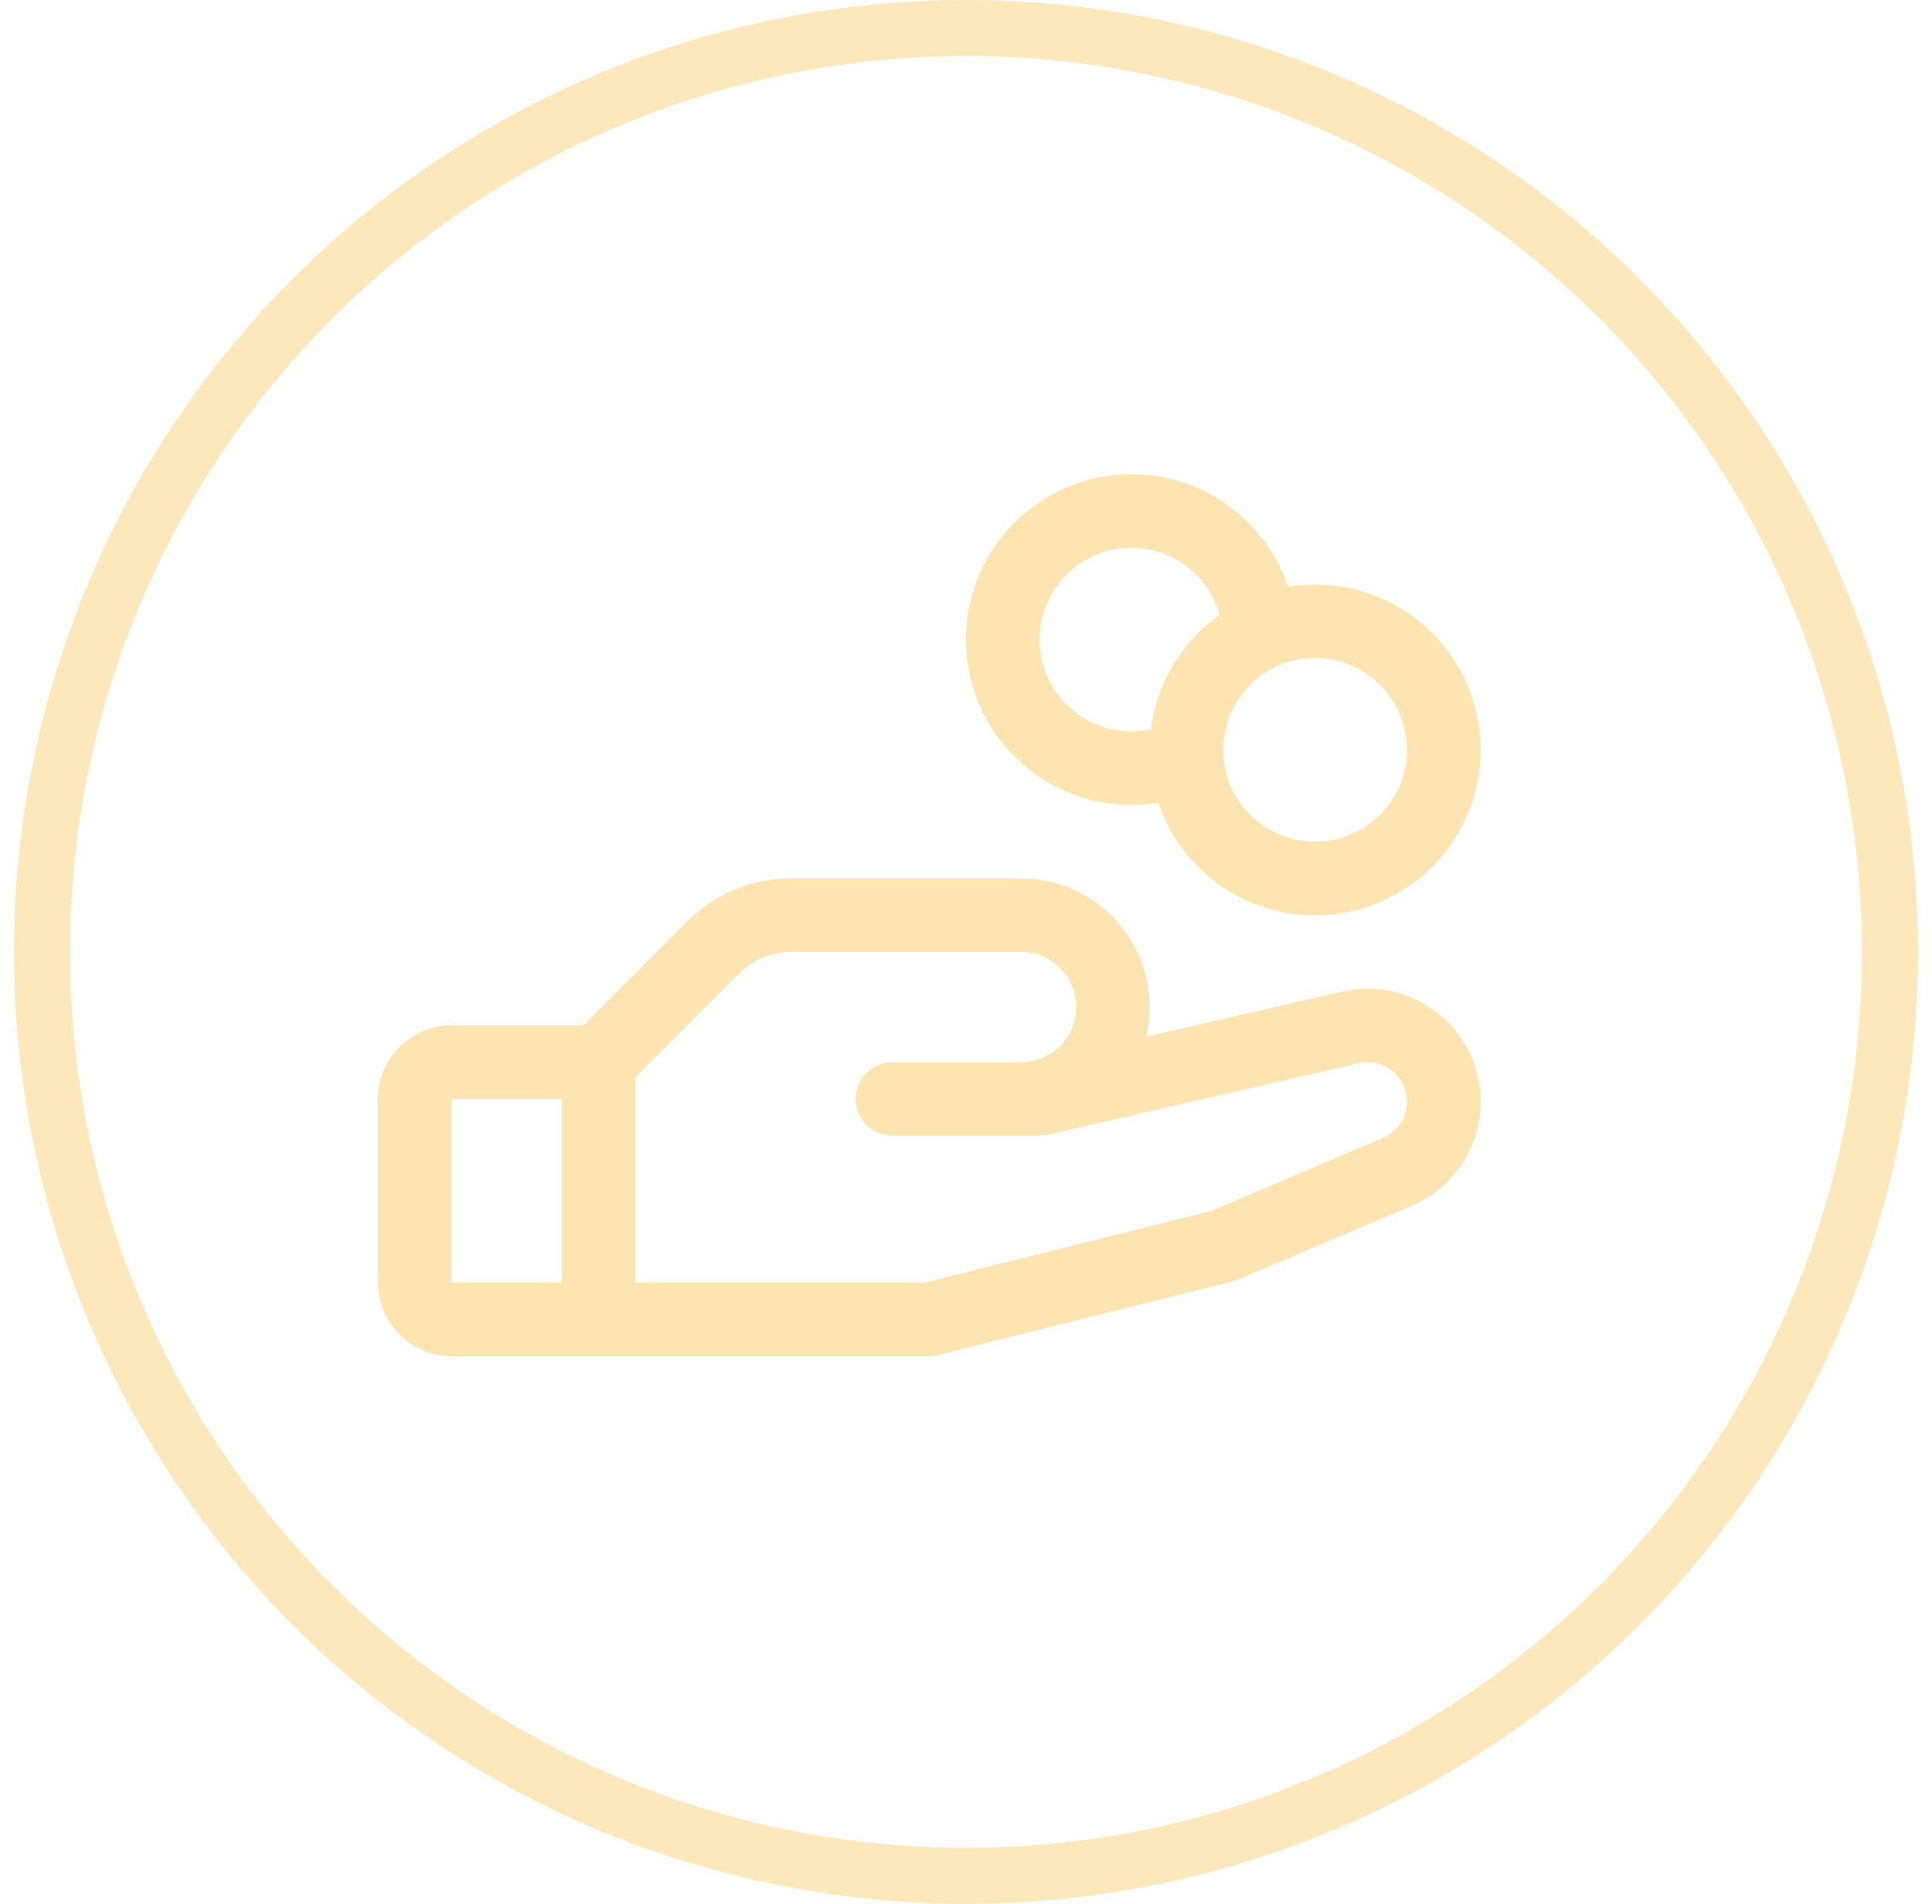 <svg width="69" height="68" viewBox="0 0 69 68" fill="none" xmlns="http://www.w3.org/2000/svg">
<circle opacity="0.84" cx="34.5" cy="34" r="33" stroke="#FDE4B0" stroke-width="2"/>
<g clip-path="url(#clip0_2462_29774)">
<path d="M51.288 36.143C50.8 35.767 50.232 35.509 49.627 35.388C49.023 35.268 48.399 35.289 47.804 35.449L40.94 37.027C41.099 36.352 41.104 35.65 40.954 34.974C40.804 34.297 40.502 33.663 40.072 33.119C39.642 32.575 39.094 32.136 38.47 31.834C37.846 31.532 37.162 31.375 36.469 31.375H28.256C27.566 31.373 26.883 31.508 26.246 31.772C25.608 32.036 25.03 32.423 24.543 32.912L20.832 36.625H16.125C15.429 36.625 14.761 36.902 14.269 37.394C13.777 37.886 13.5 38.554 13.5 39.25V45.812C13.5 46.509 13.777 47.176 14.269 47.669C14.761 48.161 15.429 48.438 16.125 48.438H33.188C33.295 48.438 33.402 48.424 33.506 48.398L44.006 45.773C44.073 45.757 44.138 45.735 44.201 45.708L50.578 42.994L50.65 42.961C51.263 42.655 51.788 42.198 52.175 41.633C52.563 41.067 52.8 40.413 52.864 39.731C52.929 39.049 52.819 38.361 52.544 37.734C52.27 37.106 51.84 36.558 51.295 36.143H51.288ZM16.125 39.25H20.062V45.812H16.125V39.25ZM49.5 40.597L43.266 43.252L33.023 45.812H22.688V38.48L26.4 34.77C26.643 34.525 26.932 34.331 27.251 34.199C27.569 34.066 27.911 33.999 28.256 34H36.469C36.991 34 37.492 34.207 37.861 34.577C38.23 34.946 38.438 35.447 38.438 35.969C38.438 36.491 38.23 36.992 37.861 37.361C37.492 37.73 36.991 37.938 36.469 37.938H31.875C31.527 37.938 31.193 38.076 30.947 38.322C30.701 38.568 30.562 38.902 30.562 39.25C30.562 39.598 30.701 39.932 30.947 40.178C31.193 40.424 31.527 40.562 31.875 40.562H37.125C37.224 40.562 37.322 40.551 37.419 40.53L48.411 38.002L48.462 37.988C48.797 37.895 49.155 37.929 49.467 38.084C49.779 38.239 50.023 38.504 50.151 38.828C50.279 39.152 50.283 39.512 50.162 39.838C50.041 40.165 49.804 40.435 49.495 40.597H49.5ZM40.406 28.75C40.73 28.75 41.054 28.724 41.374 28.671C41.734 29.74 42.392 30.684 43.272 31.39C44.151 32.097 45.214 32.537 46.335 32.659C47.456 32.78 48.589 32.578 49.599 32.076C50.609 31.575 51.455 30.794 52.035 29.827C52.616 28.86 52.908 27.747 52.876 26.62C52.844 25.492 52.49 24.398 51.855 23.465C51.221 22.532 50.333 21.801 49.296 21.357C48.259 20.913 47.117 20.776 46.004 20.96C45.657 19.93 45.034 19.016 44.201 18.318C43.368 17.62 42.359 17.165 41.285 17.003C40.21 16.842 39.112 16.98 38.111 17.402C37.109 17.824 36.244 18.515 35.61 19.397C34.976 20.279 34.597 21.32 34.516 22.403C34.435 23.487 34.655 24.572 35.151 25.539C35.647 26.506 36.4 27.317 37.327 27.884C38.254 28.45 39.32 28.75 40.406 28.75ZM50.25 26.781C50.25 27.43 50.058 28.065 49.697 28.604C49.337 29.144 48.824 29.564 48.224 29.813C47.625 30.061 46.965 30.126 46.329 30C45.692 29.873 45.107 29.56 44.649 29.101C44.19 28.643 43.877 28.058 43.751 27.421C43.624 26.785 43.689 26.125 43.937 25.526C44.186 24.926 44.606 24.413 45.146 24.053C45.685 23.692 46.32 23.5 46.969 23.5C47.839 23.5 48.674 23.846 49.289 24.461C49.904 25.076 50.25 25.911 50.25 26.781ZM40.406 19.562C41.122 19.563 41.818 19.797 42.388 20.23C42.959 20.663 43.371 21.27 43.565 21.959C42.892 22.432 42.326 23.041 41.902 23.745C41.479 24.449 41.206 25.234 41.103 26.049C40.874 26.099 40.641 26.124 40.406 26.125C39.536 26.125 38.701 25.779 38.086 25.164C37.471 24.549 37.125 23.714 37.125 22.844C37.125 21.974 37.471 21.139 38.086 20.524C38.701 19.908 39.536 19.562 40.406 19.562Z" fill="#FDE4B0"/>
</g>
<defs>
<clipPath id="clip0_2462_29774">
<rect width="42" height="42" fill="white" transform="translate(13.5 13)"/>
</clipPath>
</defs>
</svg>
